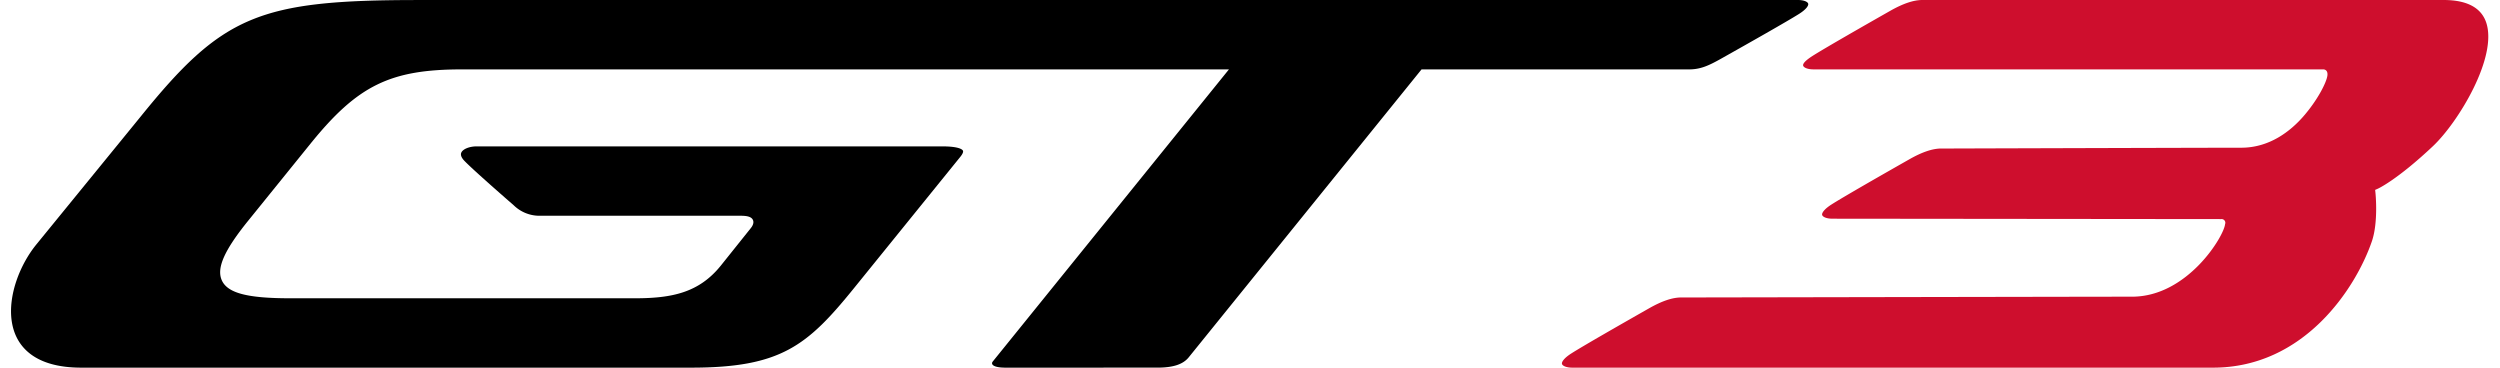 <svg xmlns="http://www.w3.org/2000/svg" xmlns:xlink="http://www.w3.org/1999/xlink" width="680" height="100" viewBox="0 0 680 100">
  <defs>
    <clipPath id="clip-path">
      <rect id="Rectangle_2" data-name="Rectangle 2" width="673.816" height="100" fill="none"/>
    </clipPath>
  </defs>
  <g id="GT3-BlackRed-Logo-680x100" transform="translate(-148 -431)">
    <rect id="Rectangle_4" data-name="Rectangle 4" width="680" height="100" transform="translate(148 431)" fill="none"/>
    <g id="GT3-BlackRed-Logo" transform="translate(151 431)">
      <g id="Group_3" data-name="Group 3" clip-path="url(#clip-path)">
        <path id="Path_3" data-name="Path 3" d="M97.211,100c-1.694,0-2.7-.521-2.806-1.042-.107-.481.492-1.51,2.531-2.812,3.2-2.039,13.318-7.826,21.238-12.327,3.455-1.955,6.287-2.909,8.665-2.909h2.75s111.836-.212,119.89-.212c15.074,0,25.009-16.464,25.294-19.743a.99.99,0,0,0-.147-.984,1.019,1.019,0,0,0-.934-.375c-1.484,0-105.375-.11-105.714-.11-1.694,0-2.69-.521-2.806-1.042-.107-.486.5-1.51,2.531-2.812,3.2-2.039,13.314-7.83,21.238-12.327,3.455-1.96,6.287-2.909,8.665-2.909h2.75s68.56-.216,78.829-.216c7.757,0,13.421-4.583,16.807-8.43,3.938-4.476,6.466-9.472,6.625-11.3.139-1.536-.992-1.58-1.125-1.58H162.816c-1.694,0-2.7-.525-2.811-1.042-.1-.486.5-1.293,2.531-2.6,3.205-2.039,13.318-7.83,21.238-12.328C187.234.949,190.068,0,192.446,0H334.184c6.341,0,10.25,2.061,11.615,6.135,3.155,9.41-7.594,27.125-14.5,33.632-9.765,9.2-14.917,11.533-14.966,11.555l-.742.328.08.767c.009.079.835,7.968-.974,13.228C310.312,78.408,296.283,100,271.516,100Z" transform="translate(327.449)" fill="#ce0e2d"/>
        <path id="Path_4" data-name="Path 4" d="M270.523,100c-3.66,0-4-1.038-3.5-1.655l64.25-79.471H122.67c-19.529,0-28.391,4.348-41.227,20.22L64.483,60.068c-6.461,7.993-8.606,12.813-7.172,16.125,1.524,3.509,6.9,4.939,18.577,4.939h93.8c10,0,17.394-1.479,23.35-8.85l8.125-10.156c.259-.322,1.059-1.311.644-2.273-.443-1.027-1.931-1.17-3.472-1.17H143.456a10,10,0,0,1-6.667-2.794c-4.17-3.632-11.467-10.041-13.488-12.16-.581-.6-1.185-1.493-.8-2.269.474-.953,2.228-1.646,4.17-1.646H253.218c4.823,0,5.6.914,5.715,1.2.134.309-.125.9-.7,1.615l-28.75,35.509C216.658,94,209.5,100,184.991,100H19.087C-6,100-2.135,77.56,6.9,66.478l28.343-34.75C57.533,4.157,67.415.009,110.75.009L486.028,0c1.694,0,2.7.516,2.806,1.028.108.481-.493,1.5-2.531,2.781C483.1,5.826,472.986,11.551,465.066,16c-3.455,1.938-5.609,2.875-8.665,2.875H383.663L320.326,97.2c-1.538,1.908-4.241,2.794-8.5,2.794Z" transform="translate(-0.001)"/>
      </g>
    </g>
  </g>
</svg>
